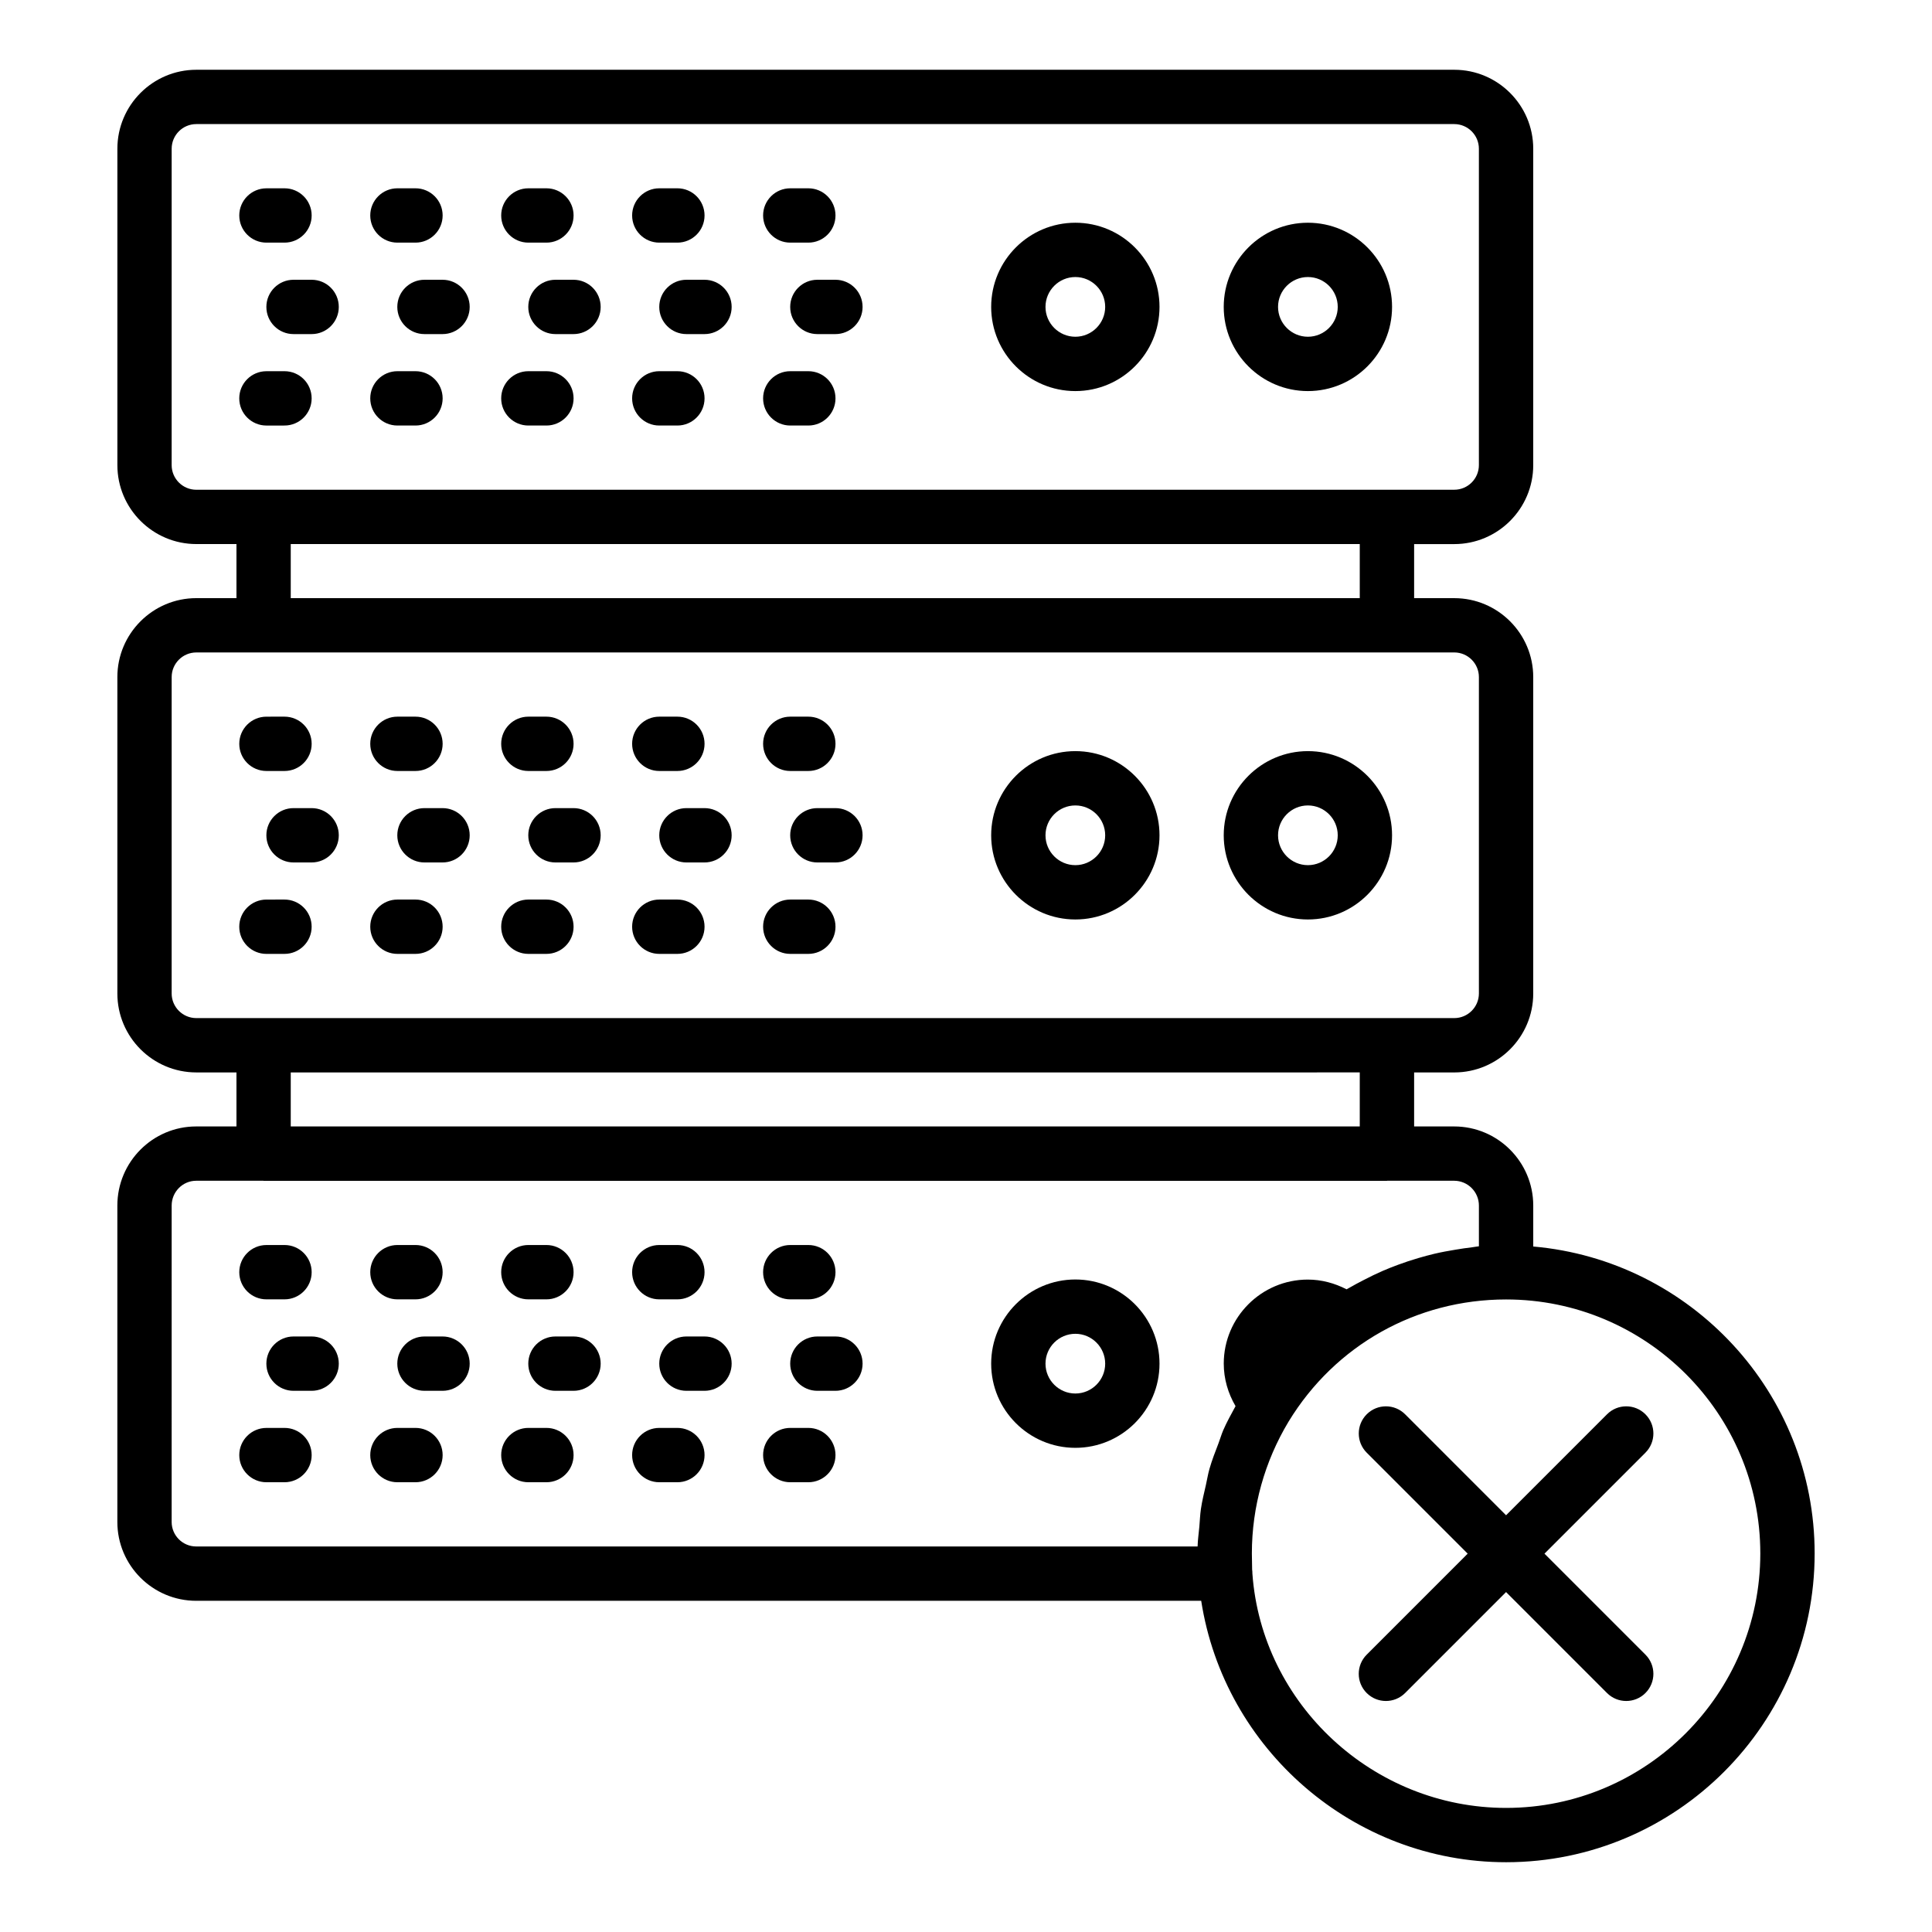 <?xml version="1.0" encoding="UTF-8"?>
<!-- Uploaded to: ICON Repo, www.svgrepo.com, Generator: ICON Repo Mixer Tools -->
<svg fill="#000000" width="800px" height="800px" version="1.1" viewBox="144 144 512 512" xmlns="http://www.w3.org/2000/svg">
 <g>
  <path d="m490.61 247.64c12.301 0 22.301-10.004 22.301-22.305 0-12.301-10-22.309-22.301-22.309s-22.309 10.008-22.309 22.309c0 12.297 10.012 22.305 22.309 22.305zm0-30.223c4.359 0 7.906 3.551 7.906 7.914 0 4.359-3.551 7.91-7.906 7.91-4.363 0-7.914-3.551-7.914-7.91 0-4.363 3.551-7.914 7.914-7.914z"/>
  <path d="m428.98 247.64c12.301 0 22.301-10.004 22.301-22.305 0-12.301-10-22.309-22.301-22.309s-22.309 10.008-22.309 22.309c0 12.297 10.008 22.305 22.309 22.305zm0-30.223c4.359 0 7.906 3.551 7.906 7.914 0 4.359-3.551 7.91-7.906 7.91-4.363 0-7.914-3.551-7.914-7.91 0-4.363 3.551-7.914 7.914-7.914z"/>
  <path d="m214.61 208.3h4.785c3.977 0 7.199-3.223 7.199-7.199 0-3.977-3.219-7.199-7.199-7.199l-4.785 0.004c-3.977 0-7.199 3.223-7.199 7.199 0 3.973 3.219 7.195 7.199 7.195z"/>
  <path d="m249.32 208.3h4.785c3.977 0 7.199-3.223 7.199-7.199 0-3.977-3.219-7.199-7.199-7.199h-4.785c-3.977 0-7.199 3.223-7.199 7.199 0 3.977 3.219 7.199 7.199 7.199z"/>
  <path d="m284.02 208.3h4.785c3.977 0 7.199-3.223 7.199-7.199 0-3.977-3.219-7.199-7.199-7.199h-4.785c-3.977 0-7.199 3.223-7.199 7.199 0 3.977 3.223 7.199 7.199 7.199z"/>
  <path d="m318.72 208.3h4.793c3.977 0 7.199-3.223 7.199-7.199 0-3.977-3.219-7.199-7.199-7.199h-4.793c-3.977 0-7.199 3.223-7.199 7.199 0.004 3.977 3.223 7.199 7.199 7.199z"/>
  <path d="m353.43 208.3h4.785c3.977 0 7.199-3.223 7.199-7.199 0-3.977-3.219-7.199-7.199-7.199h-4.785c-3.977 0-7.199 3.223-7.199 7.199 0.004 3.977 3.223 7.199 7.199 7.199z"/>
  <path d="m219.39 256.77c3.977 0 7.199-3.223 7.199-7.199 0-3.977-3.219-7.199-7.199-7.199l-4.785 0.004c-3.977 0-7.199 3.223-7.199 7.199 0 3.977 3.219 7.199 7.199 7.199z"/>
  <path d="m249.32 256.77h4.785c3.977 0 7.199-3.223 7.199-7.199 0-3.977-3.219-7.199-7.199-7.199h-4.785c-3.977 0-7.199 3.223-7.199 7.199 0 3.977 3.219 7.199 7.199 7.199z"/>
  <path d="m284.02 256.77h4.785c3.977 0 7.199-3.223 7.199-7.199 0-3.977-3.219-7.199-7.199-7.199h-4.785c-3.977 0-7.199 3.223-7.199 7.199 0 3.977 3.223 7.199 7.199 7.199z"/>
  <path d="m318.72 256.77h4.793c3.977 0 7.199-3.223 7.199-7.199 0-3.977-3.219-7.199-7.199-7.199h-4.793c-3.977 0-7.199 3.223-7.199 7.199 0.004 3.977 3.223 7.199 7.199 7.199z"/>
  <path d="m353.43 256.77h4.785c3.977 0 7.199-3.223 7.199-7.199 0-3.977-3.219-7.199-7.199-7.199h-4.785c-3.977 0-7.199 3.223-7.199 7.199 0.004 3.977 3.223 7.199 7.199 7.199z"/>
  <path d="m221.79 218.14c-3.977 0-7.199 3.223-7.199 7.199 0 3.977 3.219 7.199 7.199 7.199h4.793c3.977 0 7.199-3.223 7.199-7.199 0-3.977-3.219-7.199-7.199-7.199z"/>
  <path d="m256.49 218.14c-3.977 0-7.199 3.223-7.199 7.199 0 3.977 3.219 7.199 7.199 7.199h4.785c3.977 0 7.199-3.223 7.199-7.199 0-3.977-3.219-7.199-7.199-7.199z"/>
  <path d="m291.2 218.14c-3.977 0-7.199 3.223-7.199 7.199 0 3.977 3.219 7.199 7.199 7.199h4.785c3.977 0 7.199-3.223 7.199-7.199 0-3.977-3.219-7.199-7.199-7.199z"/>
  <path d="m325.91 218.14c-3.977 0-7.199 3.223-7.199 7.199 0 3.977 3.219 7.199 7.199 7.199h4.785c3.977 0 7.199-3.223 7.199-7.199 0-3.977-3.219-7.199-7.199-7.199z"/>
  <path d="m360.61 218.14c-3.977 0-7.199 3.223-7.199 7.199 0 3.977 3.219 7.199 7.199 7.199h4.785c3.977 0 7.199-3.223 7.199-7.199 0-3.977-3.219-7.199-7.199-7.199z"/>
  <path d="m490.61 387.67c12.301 0 22.301-10.008 22.301-22.309s-10-22.305-22.301-22.305-22.309 10.004-22.309 22.305c0 12.297 10.012 22.309 22.309 22.309zm0-30.219c4.359 0 7.906 3.551 7.906 7.91 0 4.363-3.551 7.914-7.906 7.914-4.363 0-7.914-3.551-7.914-7.914s3.551-7.91 7.914-7.91z"/>
  <path d="m428.98 387.67c12.301 0 22.301-10.008 22.301-22.309s-10-22.305-22.301-22.305-22.309 10.004-22.309 22.305c0 12.297 10.008 22.309 22.309 22.309zm0-30.219c4.359 0 7.906 3.551 7.906 7.91 0 4.363-3.551 7.914-7.906 7.914-4.363 0-7.914-3.551-7.914-7.914s3.551-7.91 7.914-7.91z"/>
  <path d="m214.61 348.32h4.785c3.977 0 7.199-3.223 7.199-7.199 0-3.977-3.219-7.199-7.199-7.199l-4.785 0.004c-3.977 0-7.199 3.223-7.199 7.199 0 3.973 3.219 7.195 7.199 7.195z"/>
  <path d="m249.32 348.32h4.785c3.977 0 7.199-3.223 7.199-7.199 0-3.977-3.219-7.199-7.199-7.199h-4.785c-3.977 0-7.199 3.223-7.199 7.199 0 3.977 3.219 7.199 7.199 7.199z"/>
  <path d="m284.02 348.32h4.785c3.977 0 7.199-3.223 7.199-7.199 0-3.977-3.219-7.199-7.199-7.199h-4.785c-3.977 0-7.199 3.223-7.199 7.199 0 3.977 3.223 7.199 7.199 7.199z"/>
  <path d="m318.72 348.32h4.793c3.977 0 7.199-3.223 7.199-7.199 0-3.977-3.219-7.199-7.199-7.199h-4.793c-3.977 0-7.199 3.223-7.199 7.199 0.004 3.977 3.223 7.199 7.199 7.199z"/>
  <path d="m353.43 348.32h4.785c3.977 0 7.199-3.223 7.199-7.199 0-3.977-3.219-7.199-7.199-7.199h-4.785c-3.977 0-7.199 3.223-7.199 7.199 0.004 3.977 3.223 7.199 7.199 7.199z"/>
  <path d="m219.39 396.79c3.977 0 7.199-3.223 7.199-7.199 0-3.977-3.219-7.199-7.199-7.199l-4.785 0.004c-3.977 0-7.199 3.223-7.199 7.199s3.219 7.199 7.199 7.199z"/>
  <path d="m249.32 396.79h4.785c3.977 0 7.199-3.223 7.199-7.199 0-3.977-3.219-7.199-7.199-7.199h-4.785c-3.977 0-7.199 3.223-7.199 7.199 0 3.977 3.219 7.199 7.199 7.199z"/>
  <path d="m284.02 396.79h4.785c3.977 0 7.199-3.223 7.199-7.199 0-3.977-3.219-7.199-7.199-7.199h-4.785c-3.977 0-7.199 3.223-7.199 7.199 0 3.977 3.223 7.199 7.199 7.199z"/>
  <path d="m318.72 396.79h4.793c3.977 0 7.199-3.223 7.199-7.199 0-3.977-3.219-7.199-7.199-7.199h-4.793c-3.977 0-7.199 3.223-7.199 7.199 0.004 3.977 3.223 7.199 7.199 7.199z"/>
  <path d="m353.43 396.79h4.785c3.977 0 7.199-3.223 7.199-7.199 0-3.977-3.219-7.199-7.199-7.199h-4.785c-3.977 0-7.199 3.223-7.199 7.199 0.004 3.977 3.223 7.199 7.199 7.199z"/>
  <path d="m221.79 358.16c-3.977 0-7.199 3.223-7.199 7.199s3.219 7.199 7.199 7.199h4.793c3.977 0 7.199-3.223 7.199-7.199s-3.219-7.199-7.199-7.199z"/>
  <path d="m256.49 358.16c-3.977 0-7.199 3.223-7.199 7.199s3.219 7.199 7.199 7.199h4.785c3.977 0 7.199-3.223 7.199-7.199s-3.219-7.199-7.199-7.199z"/>
  <path d="m291.2 358.16c-3.977 0-7.199 3.223-7.199 7.199s3.219 7.199 7.199 7.199h4.785c3.977 0 7.199-3.223 7.199-7.199s-3.219-7.199-7.199-7.199z"/>
  <path d="m325.91 358.16c-3.977 0-7.199 3.223-7.199 7.199s3.219 7.199 7.199 7.199h4.785c3.977 0 7.199-3.223 7.199-7.199s-3.219-7.199-7.199-7.199z"/>
  <path d="m360.61 358.16c-3.977 0-7.199 3.223-7.199 7.199s3.219 7.199 7.199 7.199h4.785c3.977 0 7.199-3.223 7.199-7.199s-3.219-7.199-7.199-7.199z"/>
  <path d="m195.99 442.52c-11.52 0-20.891 9.402-20.891 20.965v83.848c0 11.523 9.367 20.895 20.891 20.895h266.34c6.102 39.348 40.344 69.281 80.801 69.281 45.09 0 81.77-36.715 81.77-81.84 0-42.621-32.848-77.672-74.574-81.332v-10.852c0-11.562-9.402-20.965-20.965-20.965h-10.605v-14.312h10.641c11.539 0 20.926-9.387 20.926-20.926v-83.84c0-11.539-9.383-20.926-20.926-20.926h-10.641v-14.328h10.641c11.539 0 20.926-9.387 20.926-20.926v-83.848c0-11.539-9.383-20.926-20.926-20.926h-333.37c-11.539 0-20.922 9.387-20.922 20.926v83.84c0 11.539 9.383 20.926 20.926 20.926l10.633 0.004v14.328h-10.637c-11.539 0-20.926 9.387-20.926 20.926v83.84c0 11.539 9.383 20.926 20.926 20.926h10.637v14.312zm414.51 113.15c0 37.188-30.223 67.445-67.375 67.445-35.207 0-64.746-27.496-67.227-62.082 0-0.41-0.027-0.824-0.07-1.086l-0.07-4.277c0-12.285 3.375-24.383 9.742-34.953 12.344-20.258 33.887-32.348 57.629-32.348 37.148 0 67.371 30.191 67.371 67.301zm-414.48-281.88c-3.598 0-6.531-2.93-6.531-6.531l0.004-83.844c0-3.602 2.93-6.531 6.527-6.531h333.37c3.598 0 6.531 2.93 6.531 6.531v83.84c0 3.602-2.93 6.531-6.531 6.531h-17.84l-297.7 0.004zm308.33 14.395v14.328h-283.3v-14.328zm-308.33 125.62c-3.598 0-6.531-2.93-6.531-6.531l0.004-83.836c0-3.602 2.93-6.531 6.531-6.531l17.828-0.004h315.54c3.598 0 6.531 2.93 6.531 6.531v83.84c0 3.598-2.93 6.531-6.531 6.531zm308.33 14.395v14.312l-283.3 0.004v-14.312zm-290.57 28.711c0.023 0 0.047 0.016 0.07 0.016h297.7c0.023 0 0.047-0.012 0.07-0.016h17.734c3.625 0 6.57 2.949 6.57 6.57v10.797c-0.621 0.055-1.215 0.199-1.828 0.266-1.469 0.16-2.91 0.398-4.359 0.633-1.895 0.309-3.773 0.652-5.629 1.09-1.426 0.336-2.828 0.723-4.231 1.133-1.816 0.531-3.602 1.121-5.371 1.777-1.359 0.504-2.699 1.027-4.027 1.602-1.738 0.754-3.43 1.582-5.106 2.453-1.266 0.656-2.531 1.312-3.762 2.035-0.25 0.148-0.516 0.262-0.762 0.414-3.152-1.629-6.633-2.578-10.27-2.578-12.277 0-22.273 9.992-22.273 22.27 0 4.043 1.141 7.879 3.125 11.27-1.137 2.102-2.312 4.184-3.258 6.367-0.484 1.117-0.805 2.285-1.238 3.418-0.867 2.262-1.754 4.516-2.418 6.844-0.402 1.41-0.625 2.856-0.949 4.285-0.48 2.109-1.004 4.203-1.316 6.344-0.227 1.547-0.277 3.113-0.414 4.672-0.152 1.758-0.426 3.5-0.465 5.266l-265.39-0.008c-3.578 0-6.496-2.918-6.496-6.5l0.004-83.848c0-3.625 2.918-6.57 6.496-6.57z"/>
  <path d="m428.98 527.69c12.301 0 22.301-10.004 22.301-22.305 0-12.301-10-22.309-22.301-22.309s-22.309 10.008-22.309 22.309c0 12.301 10.008 22.305 22.309 22.305zm0-30.219c4.359 0 7.906 3.551 7.906 7.914 0 4.359-3.551 7.91-7.906 7.91-4.363 0-7.914-3.551-7.914-7.91 0-4.367 3.551-7.914 7.914-7.914z"/>
  <path d="m214.61 488.34h4.785c3.977 0 7.199-3.223 7.199-7.199 0-3.977-3.219-7.199-7.199-7.199l-4.785 0.004c-3.977 0-7.199 3.223-7.199 7.199 0 3.973 3.219 7.195 7.199 7.195z"/>
  <path d="m249.32 488.34h4.785c3.977 0 7.199-3.223 7.199-7.199 0-3.977-3.219-7.199-7.199-7.199h-4.785c-3.977 0-7.199 3.223-7.199 7.199 0 3.977 3.219 7.199 7.199 7.199z"/>
  <path d="m284.02 488.34h4.785c3.977 0 7.199-3.223 7.199-7.199 0-3.977-3.219-7.199-7.199-7.199h-4.785c-3.977 0-7.199 3.223-7.199 7.199 0 3.977 3.223 7.199 7.199 7.199z"/>
  <path d="m318.72 488.34h4.793c3.977 0 7.199-3.223 7.199-7.199 0-3.977-3.219-7.199-7.199-7.199h-4.793c-3.977 0-7.199 3.223-7.199 7.199 0.004 3.977 3.223 7.199 7.199 7.199z"/>
  <path d="m353.43 488.34h4.785c3.977 0 7.199-3.223 7.199-7.199 0-3.977-3.219-7.199-7.199-7.199h-4.785c-3.977 0-7.199 3.223-7.199 7.199 0.004 3.977 3.223 7.199 7.199 7.199z"/>
  <path d="m214.61 536.81h4.785c3.977 0 7.199-3.223 7.199-7.199 0-3.977-3.219-7.199-7.199-7.199l-4.785 0.004c-3.977 0-7.199 3.223-7.199 7.199 0 3.973 3.219 7.195 7.199 7.195z"/>
  <path d="m249.32 536.81h4.785c3.977 0 7.199-3.223 7.199-7.199 0-3.977-3.219-7.199-7.199-7.199h-4.785c-3.977 0-7.199 3.223-7.199 7.199 0 3.977 3.219 7.199 7.199 7.199z"/>
  <path d="m284.02 536.81h4.785c3.977 0 7.199-3.223 7.199-7.199 0-3.977-3.219-7.199-7.199-7.199h-4.785c-3.977 0-7.199 3.223-7.199 7.199 0 3.977 3.223 7.199 7.199 7.199z"/>
  <path d="m318.72 536.81h4.793c3.977 0 7.199-3.223 7.199-7.199 0-3.977-3.219-7.199-7.199-7.199h-4.793c-3.977 0-7.199 3.223-7.199 7.199 0.004 3.977 3.223 7.199 7.199 7.199z"/>
  <path d="m353.43 536.81h4.785c3.977 0 7.199-3.223 7.199-7.199 0-3.977-3.219-7.199-7.199-7.199h-4.785c-3.977 0-7.199 3.223-7.199 7.199 0.004 3.977 3.223 7.199 7.199 7.199z"/>
  <path d="m221.79 498.18c-3.977 0-7.199 3.223-7.199 7.199 0 3.977 3.219 7.199 7.199 7.199h4.793c3.977 0 7.199-3.223 7.199-7.199 0-3.977-3.219-7.199-7.199-7.199z"/>
  <path d="m256.49 498.18c-3.977 0-7.199 3.223-7.199 7.199 0 3.977 3.219 7.199 7.199 7.199h4.785c3.977 0 7.199-3.223 7.199-7.199 0-3.977-3.219-7.199-7.199-7.199z"/>
  <path d="m291.2 498.18c-3.977 0-7.199 3.223-7.199 7.199 0 3.977 3.219 7.199 7.199 7.199h4.785c3.977 0 7.199-3.223 7.199-7.199 0-3.977-3.219-7.199-7.199-7.199z"/>
  <path d="m325.91 498.18c-3.977 0-7.199 3.223-7.199 7.199 0 3.977 3.219 7.199 7.199 7.199h4.785c3.977 0 7.199-3.223 7.199-7.199 0-3.977-3.219-7.199-7.199-7.199z"/>
  <path d="m360.61 498.18c-3.977 0-7.199 3.223-7.199 7.199 0 3.977 3.219 7.199 7.199 7.199h4.785c3.977 0 7.199-3.223 7.199-7.199 0-3.977-3.219-7.199-7.199-7.199z"/>
  <path d="m506.19 592.67c1.406 1.406 3.246 2.109 5.09 2.109 1.84 0 3.684-0.703 5.09-2.109l26.754-26.758 26.754 26.758c1.406 1.406 3.246 2.109 5.09 2.109 1.84 0 3.684-0.703 5.09-2.109 2.812-2.812 2.812-7.367 0-10.176l-26.754-26.758 26.754-26.758c2.812-2.812 2.812-7.367 0-10.176-2.812-2.812-7.367-2.812-10.176 0l-26.754 26.758-26.754-26.758c-2.812-2.812-7.367-2.812-10.176 0-2.812 2.812-2.812 7.367 0 10.176l26.754 26.758-26.754 26.758c-2.82 2.812-2.82 7.367-0.008 10.176z"/>
 </g>
</svg>